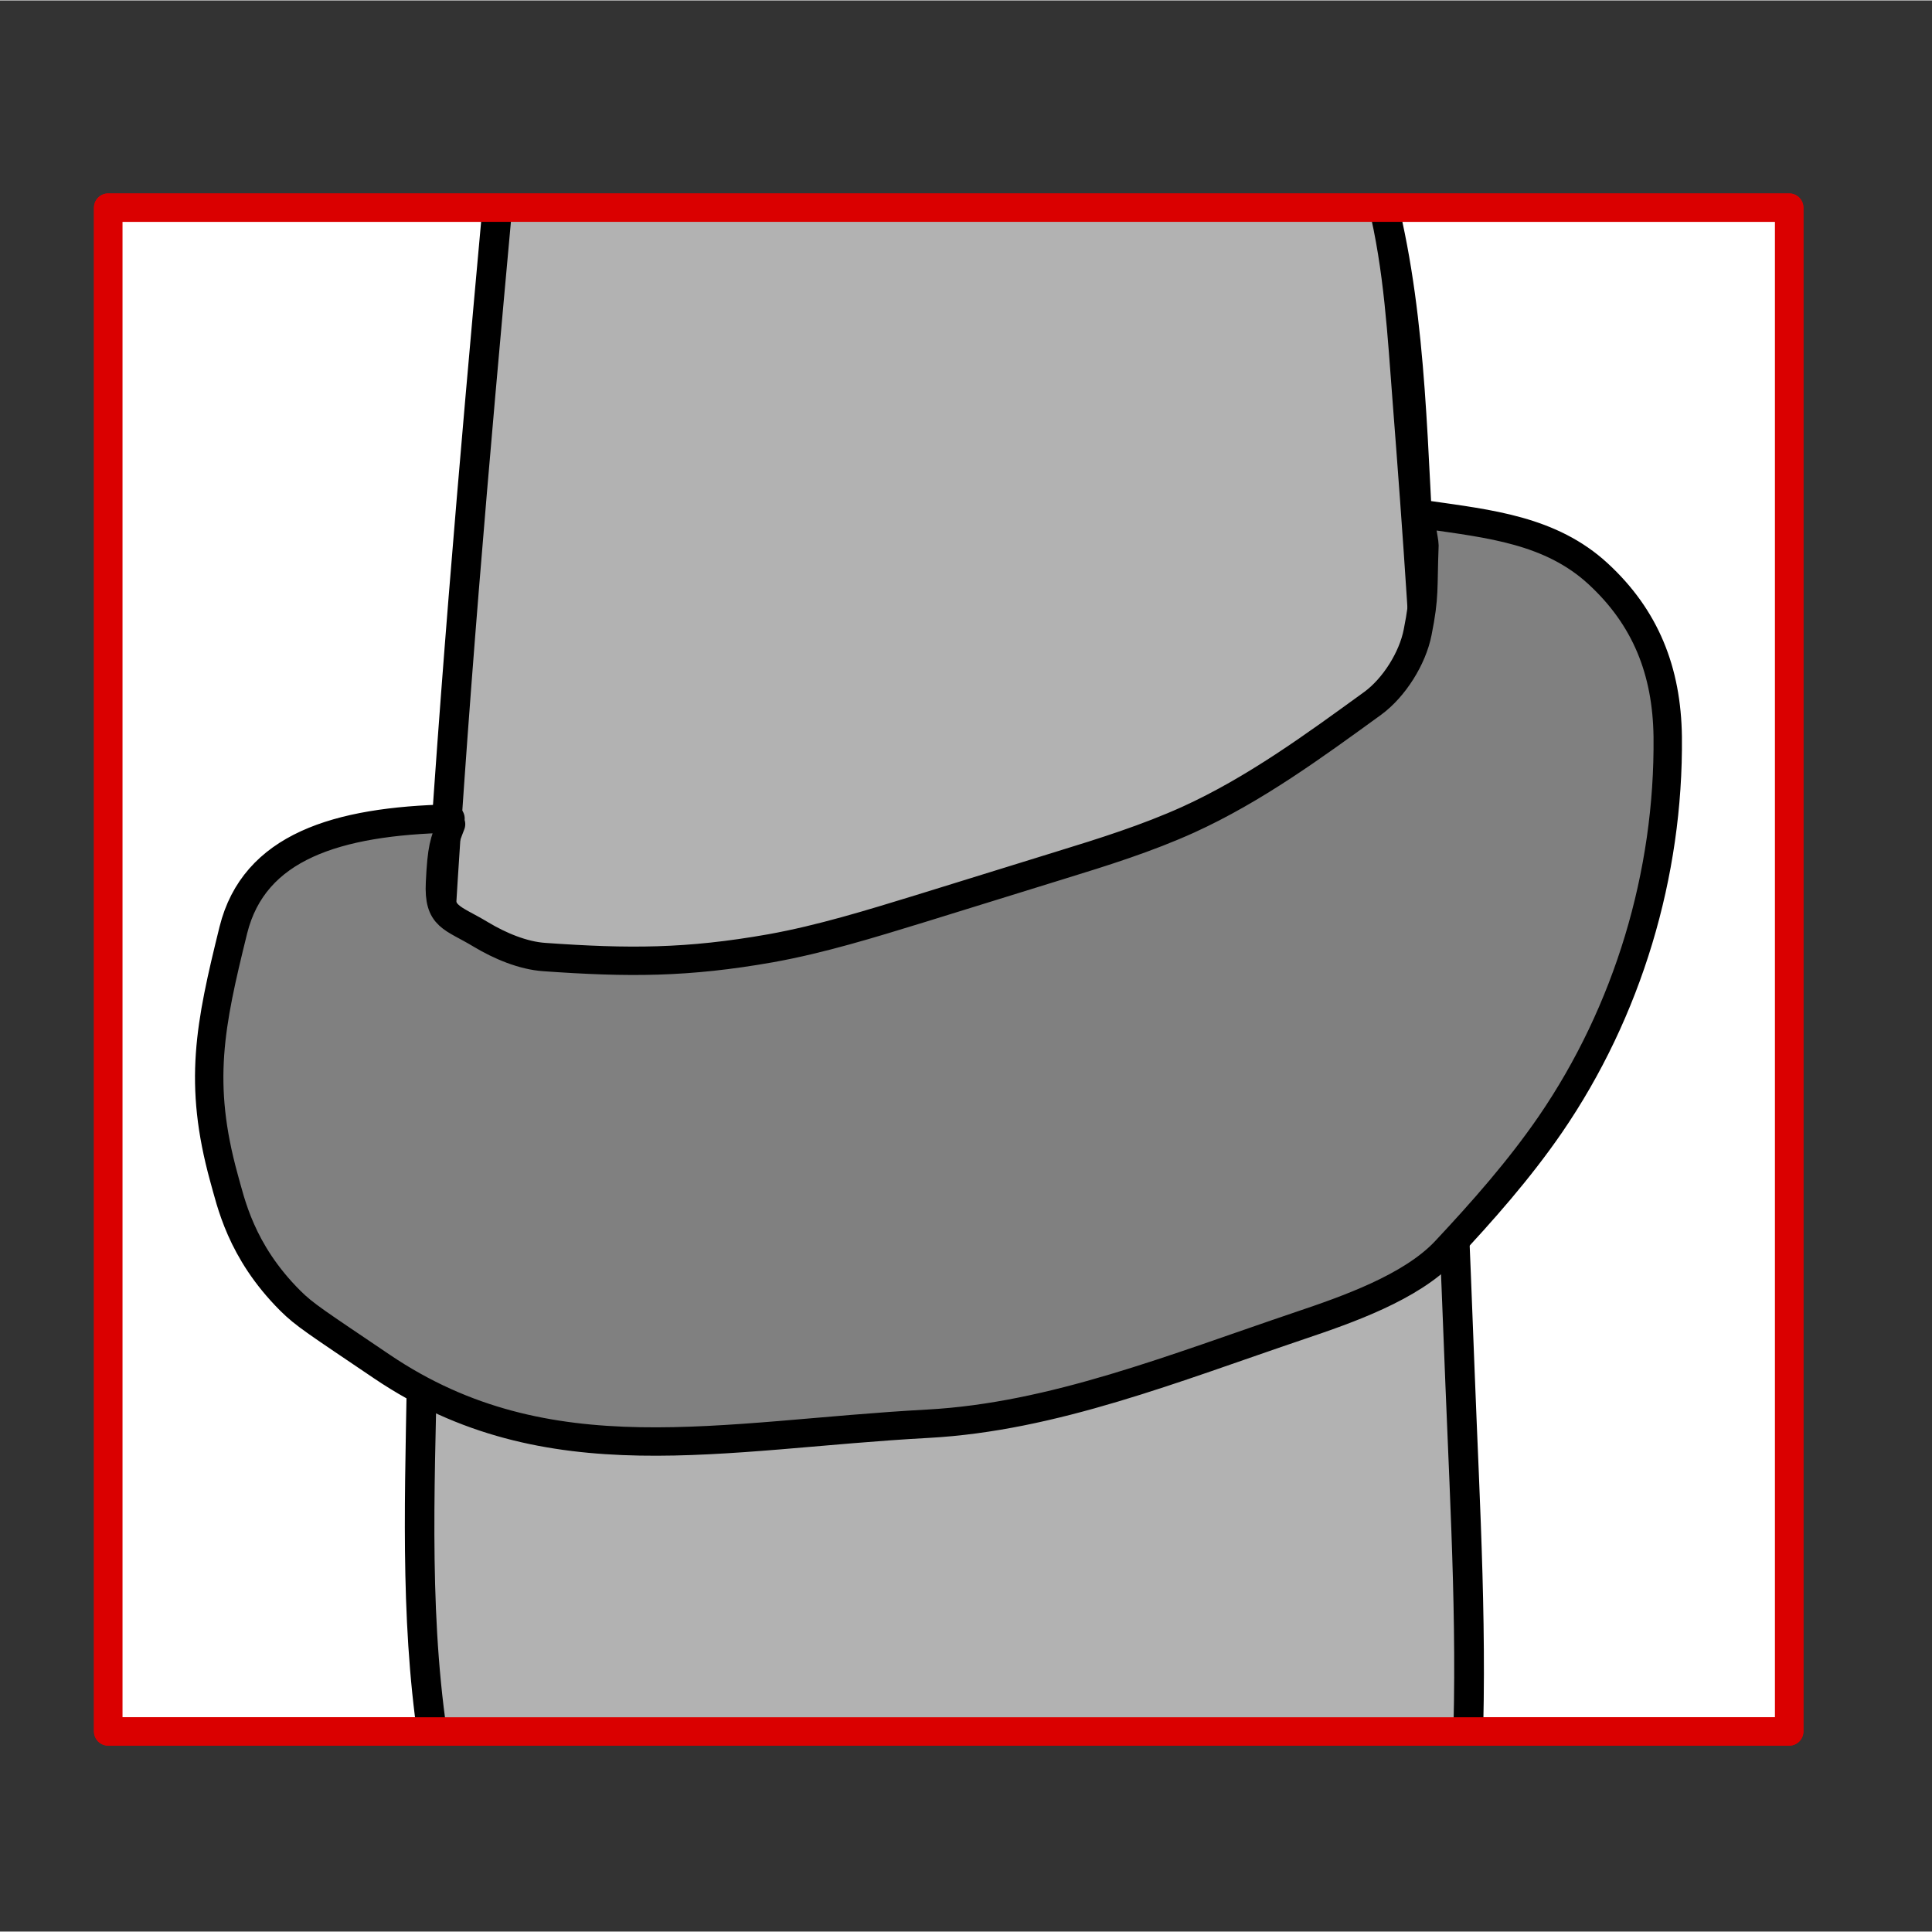 <svg width="68.03" height="68.03" xmlns="http://www.w3.org/2000/svg" xmlns:xlink="http://www.w3.org/1999/xlink" viewBox="0 0 68.06 68.03">
  <rect x="0" y="0" width="68.06" height="68.03" fill="#333333" stroke="none"/>
  <defs>
    <style>
      .cls-1, .cls-2 {
        fill: none;
      }

      .cls-3 {
        fill: gray;
        stroke: #000;
      }

      .cls-3, .cls-2 {
        stroke-linecap: round;
        stroke-linejoin: round;
      }

      .cls-2 {
        stroke: #da0000;
      }

      .cls-4 {
        clip-path: url(#clippath);
      }

      .cls-5 {
        fill: #fff;
      }

      .cls-6 {
        fill: #b2b2b2;
      }

      .cls-7 {
        fill: #fef4d1;
        opacity: 0;
      }
    </style>
    <clipPath id="clippath">
      <rect class="cls-1" x="6.58" y="4.53" width="53.68" height="59.22" transform="translate(67.56 .72) rotate(90)"/>
    </clipPath>
  </defs>
  <g id="Ebene_7" data-name="Ebene 7">
    <rect class="cls-7" width="68.06" height="68.03"/>
  </g>
  <g id="Ebene_4" data-name="Ebene 4">
    <rect class="cls-5" x="6.71" y="4.48" width="53.74" height="58.91" transform="translate(67.51 .36) rotate(90)"/>
  </g>
  <g id="Ebene_11" data-name="Ebene 11">
    <rect class="cls-2" x="6.58" y="4.53" width="53.68" height="59.22" transform="translate(67.56 .72) rotate(90)"/>
    <g class="cls-4">
      <g>
        <path class="cls-6" d="m23.62,62.17c3.21.08,6.41.48,9.62.62,6.06.27,12.39.79,18.42-.26.17-3.23.05-6.49-.07-9.73-.54-13.87-1.07-27.75-2.25-41.58-.11-1.35-.29-2.77-.64-4.1,0,0-.01,0-.02,0-.27.05-.55.06-.83.05-2.08.13-3.4-.71-5.47-.67-2.68.05-6.21-.42-8.9-.42-5.24,0-10.44,1.2-15.68,1.04-.09,0-.19,0-.28.02-1.42,15.56-2.75,31.14-2.71,46.75,0,2.71.06,5.44.55,8.09,2.74.19,5.5.11,8.25.17Z"/>
        <path d="m23.62,62.69c9.37.28,18.84,1.91,28.18.34.23-.04.38-.29.39-.51.23-4.73-.06-9.46-.24-14.19s-.37-9.25-.59-13.87-.47-9.24-.78-13.86-.28-9.25-1.37-13.63c-.05-.21-.28-.4-.51-.39-2.29.14-4.41-.61-6.69-.62-2.53-.01-5.05-.32-7.58-.4-2.78-.09-5.55.22-8.31.51s-5.72.33-8.59.53c-.3.02-.5.23-.52.52-.84,9.25-1.65,18.51-2.17,27.78-.25,4.59-.43,9.19-.51,13.79s-.23,9,.53,13.41c.04.24.29.37.51.39,2.75.18,5.5.11,8.25.17.68.01.68-1.04,0-1.05-2.75-.06-5.5,0-8.25-.17l.51.39c-.79-4.55-.57-9.27-.48-13.87s.27-9.03.52-13.55c.51-9.11,1.31-18.2,2.14-27.29l-.52.52c2.79-.19,5.56-.21,8.35-.5s5.69-.63,8.55-.54c2.47.08,4.92.39,7.39.4s4.52.76,6.88.62l-.51-.39c.56,2.27.68,4.6.86,6.92s.35,4.61.5,6.92c.3,4.62.55,9.24.77,13.86s.41,9.25.59,13.87c.18,4.56.45,9.13.22,13.69l.39-.51c-9.23,1.55-18.64-.1-27.9-.38-.68-.02-.68,1.03,0,1.05Z"/>
      </g>
    </g>
  </g>
  <g id="Ebene_6" data-name="Ebene 6">
    <path class="cls-3" d="m15.89,29.02c-.25.65-.33.82-.39,2.06s.41,1.2,1.45,1.83c.65.39,1.47.74,2.23.79,2.97.21,5.03.21,7.97-.31,1.78-.32,3.52-.86,5.25-1.39,1.65-.51,3.29-1.02,4.94-1.53,1.53-.47,3.06-.95,4.52-1.61,2.33-1.06,4.42-2.59,6.5-4.1.75-.55,1.4-1.58,1.58-2.5.26-1.3.18-1.53.24-3.06,0-.21-.2-.9-.06-1.05.07-.08.03-.04.14-.03,2.22.32,4.37.54,6.04,2.08s2.42,3.42,2.45,5.74c.05,4.84-1.41,9.68-4.13,13.65-1.1,1.6-2.39,3.06-3.71,4.47-1.21,1.28-3.45,2.06-5.11,2.62-4.44,1.5-8.7,3.22-13.11,3.46-7.27.39-13.38,1.94-19.23-2.01-2.32-1.57-2.73-1.82-3.24-2.33-1.75-1.75-2.09-3.48-2.33-4.32-.92-3.34-.5-5.37.33-8.73.73-2.93,3.63-3.84,7.65-3.93"/>
  </g>
  <g id="Ebene_9" data-name="Ebene 9">
    <rect class="cls-2" x="6.58" y="4.53" width="53.68" height="59.22" transform="translate(67.56 .72) rotate(90)"/>
  </g>
</svg>
